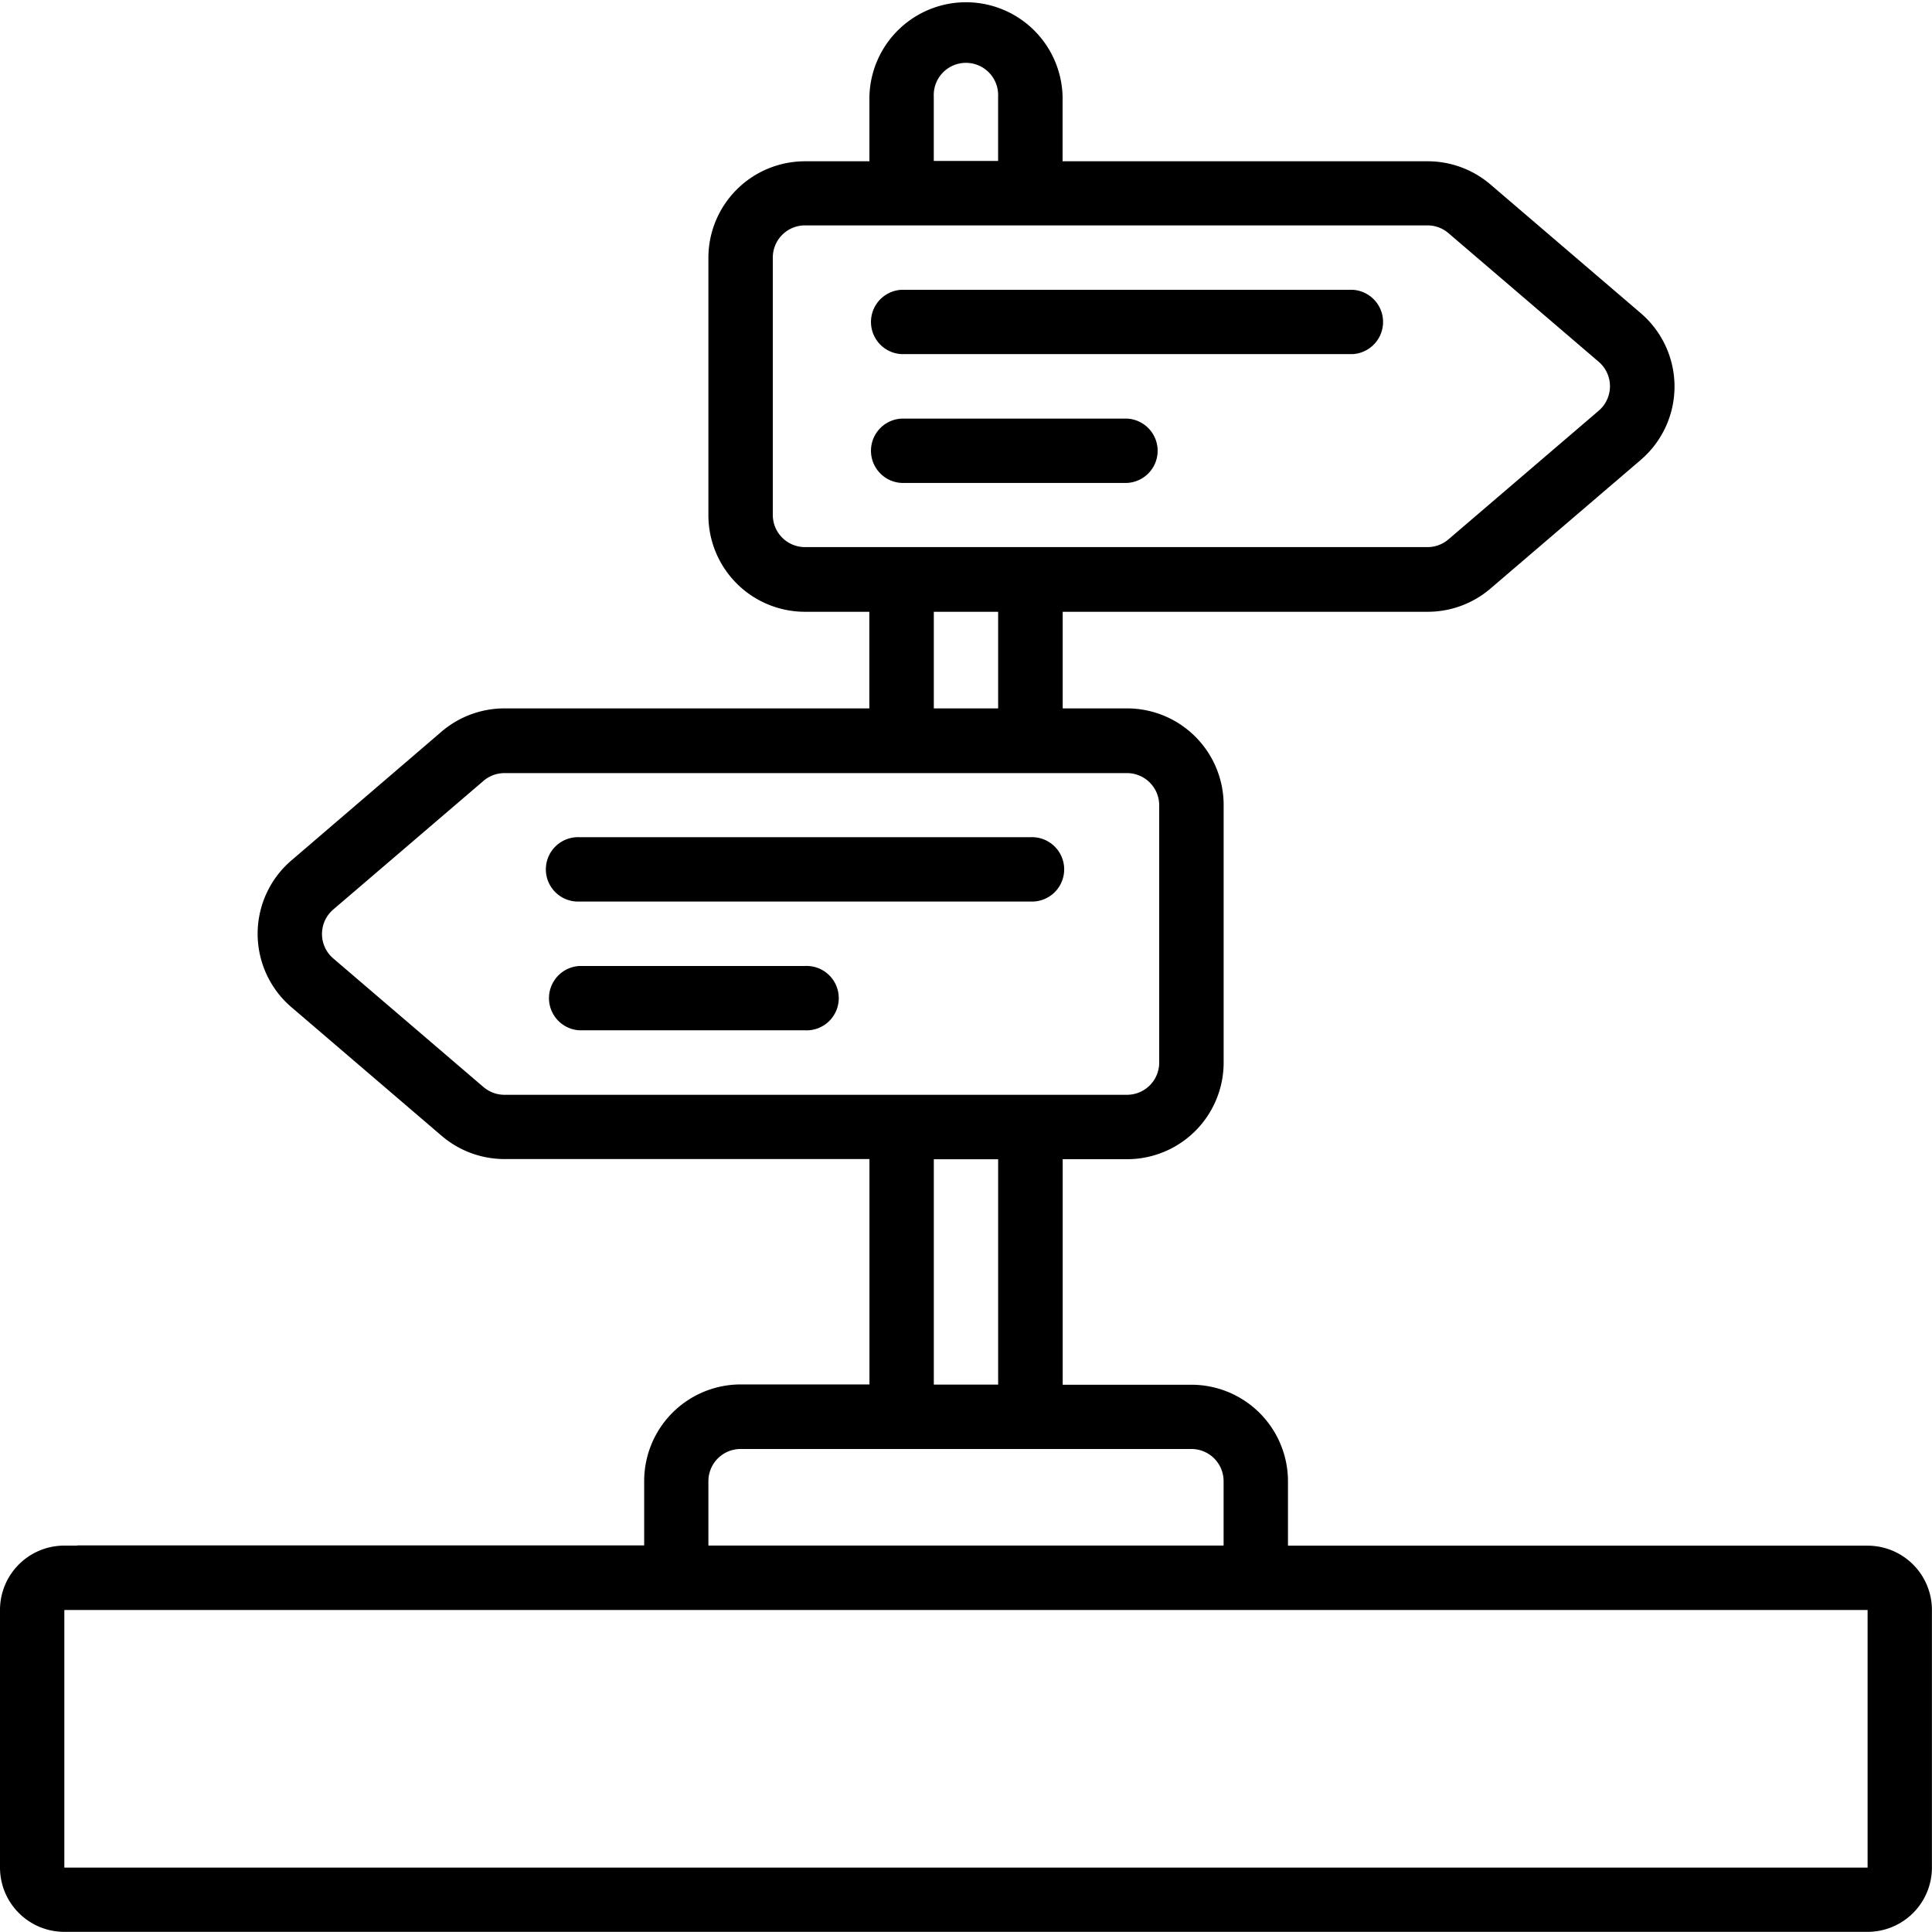 <svg xmlns="http://www.w3.org/2000/svg" id="Page-1" width="51.055" height="51.055" viewBox="0 0 51.055 51.055"><g id="_023---Sign-Post"><path id="Shape" d="M2.042,40.844H1.7a1.7,1.7,0,0,0-1.7,1.7v6.807a1.7,1.7,0,0,0,1.7,1.7H49.353a1.7,1.7,0,0,0,1.7-1.7V42.546a1.7,1.7,0,0,0-1.7-1.7H34.036v-1.7a2.553,2.553,0,0,0-2.553-2.553h-3.4V30.633h1.7a2.553,2.553,0,0,0,2.553-2.553V21.273a2.553,2.553,0,0,0-2.553-2.553h-1.7V16.167h9.643a2.552,2.552,0,0,0,1.662-.614l3.971-3.4a2.553,2.553,0,0,0,0-3.877l-3.971-3.4a2.552,2.552,0,0,0-1.662-.614H28.08v-1.7a2.553,2.553,0,0,0-5.105,0v1.7h-1.7A2.553,2.553,0,0,0,18.72,6.807v6.807a2.553,2.553,0,0,0,2.553,2.553h1.7V18.72H13.331a2.554,2.554,0,0,0-1.662.614L7.7,22.738a2.553,2.553,0,0,0,0,3.877l3.971,3.4a2.553,2.553,0,0,0,1.662.614h9.643v5.956h-3.4a2.553,2.553,0,0,0-2.553,2.553v1.7H2.042ZM24.676,2.553a.851.851,0,1,1,1.7,0v1.7h-1.7ZM20.422,13.615V6.807a.851.851,0,0,1,.851-.851H37.723a.851.851,0,0,1,.554.205l3.971,3.4a.851.851,0,0,1,0,1.292l-3.971,3.4a.851.851,0,0,1-.554.205H21.273a.851.851,0,0,1-.851-.851Zm4.255,2.553h1.7V18.72h-1.7Zm-11.9,12.559-3.971-3.4a.851.851,0,0,1,0-1.292l3.971-3.4a.851.851,0,0,1,.554-.205H29.782a.851.851,0,0,1,.851.851V28.08a.851.851,0,0,1-.851.851H13.331a.85.85,0,0,1-.554-.205Zm11.9,1.907h1.7v5.956h-1.7ZM18.72,39.142a.851.851,0,0,1,.851-.851H31.484a.851.851,0,0,1,.851.851v1.7H18.72ZM1.7,44.451V42.546H49.353v6.807H1.7v-4.9Z"></path><path id="Shape-2" d="M243.164,76.8H231.251a.851.851,0,0,0,0,1.7h11.913a.851.851,0,0,0,0-1.7Z" transform="translate(-207.425 -69.142)"></path><path id="Shape-3" d="M237.207,110.933h-5.956a.851.851,0,0,0,0,1.7h5.956a.851.851,0,0,0,0-1.7Z" transform="translate(-207.425 -99.871)"></path><path id="Shape-4" d="M157.831,221.867H145.918a.851.851,0,1,0,0,1.7h11.913a.851.851,0,1,0,0-1.7Z" transform="translate(-130.601 -199.743)"></path><path id="Shape-5" d="M151.874,256h-5.956a.851.851,0,0,0,0,1.7h5.956a.851.851,0,1,0,0-1.7Z" transform="translate(-130.601 -230.473)"></path></g></svg>
